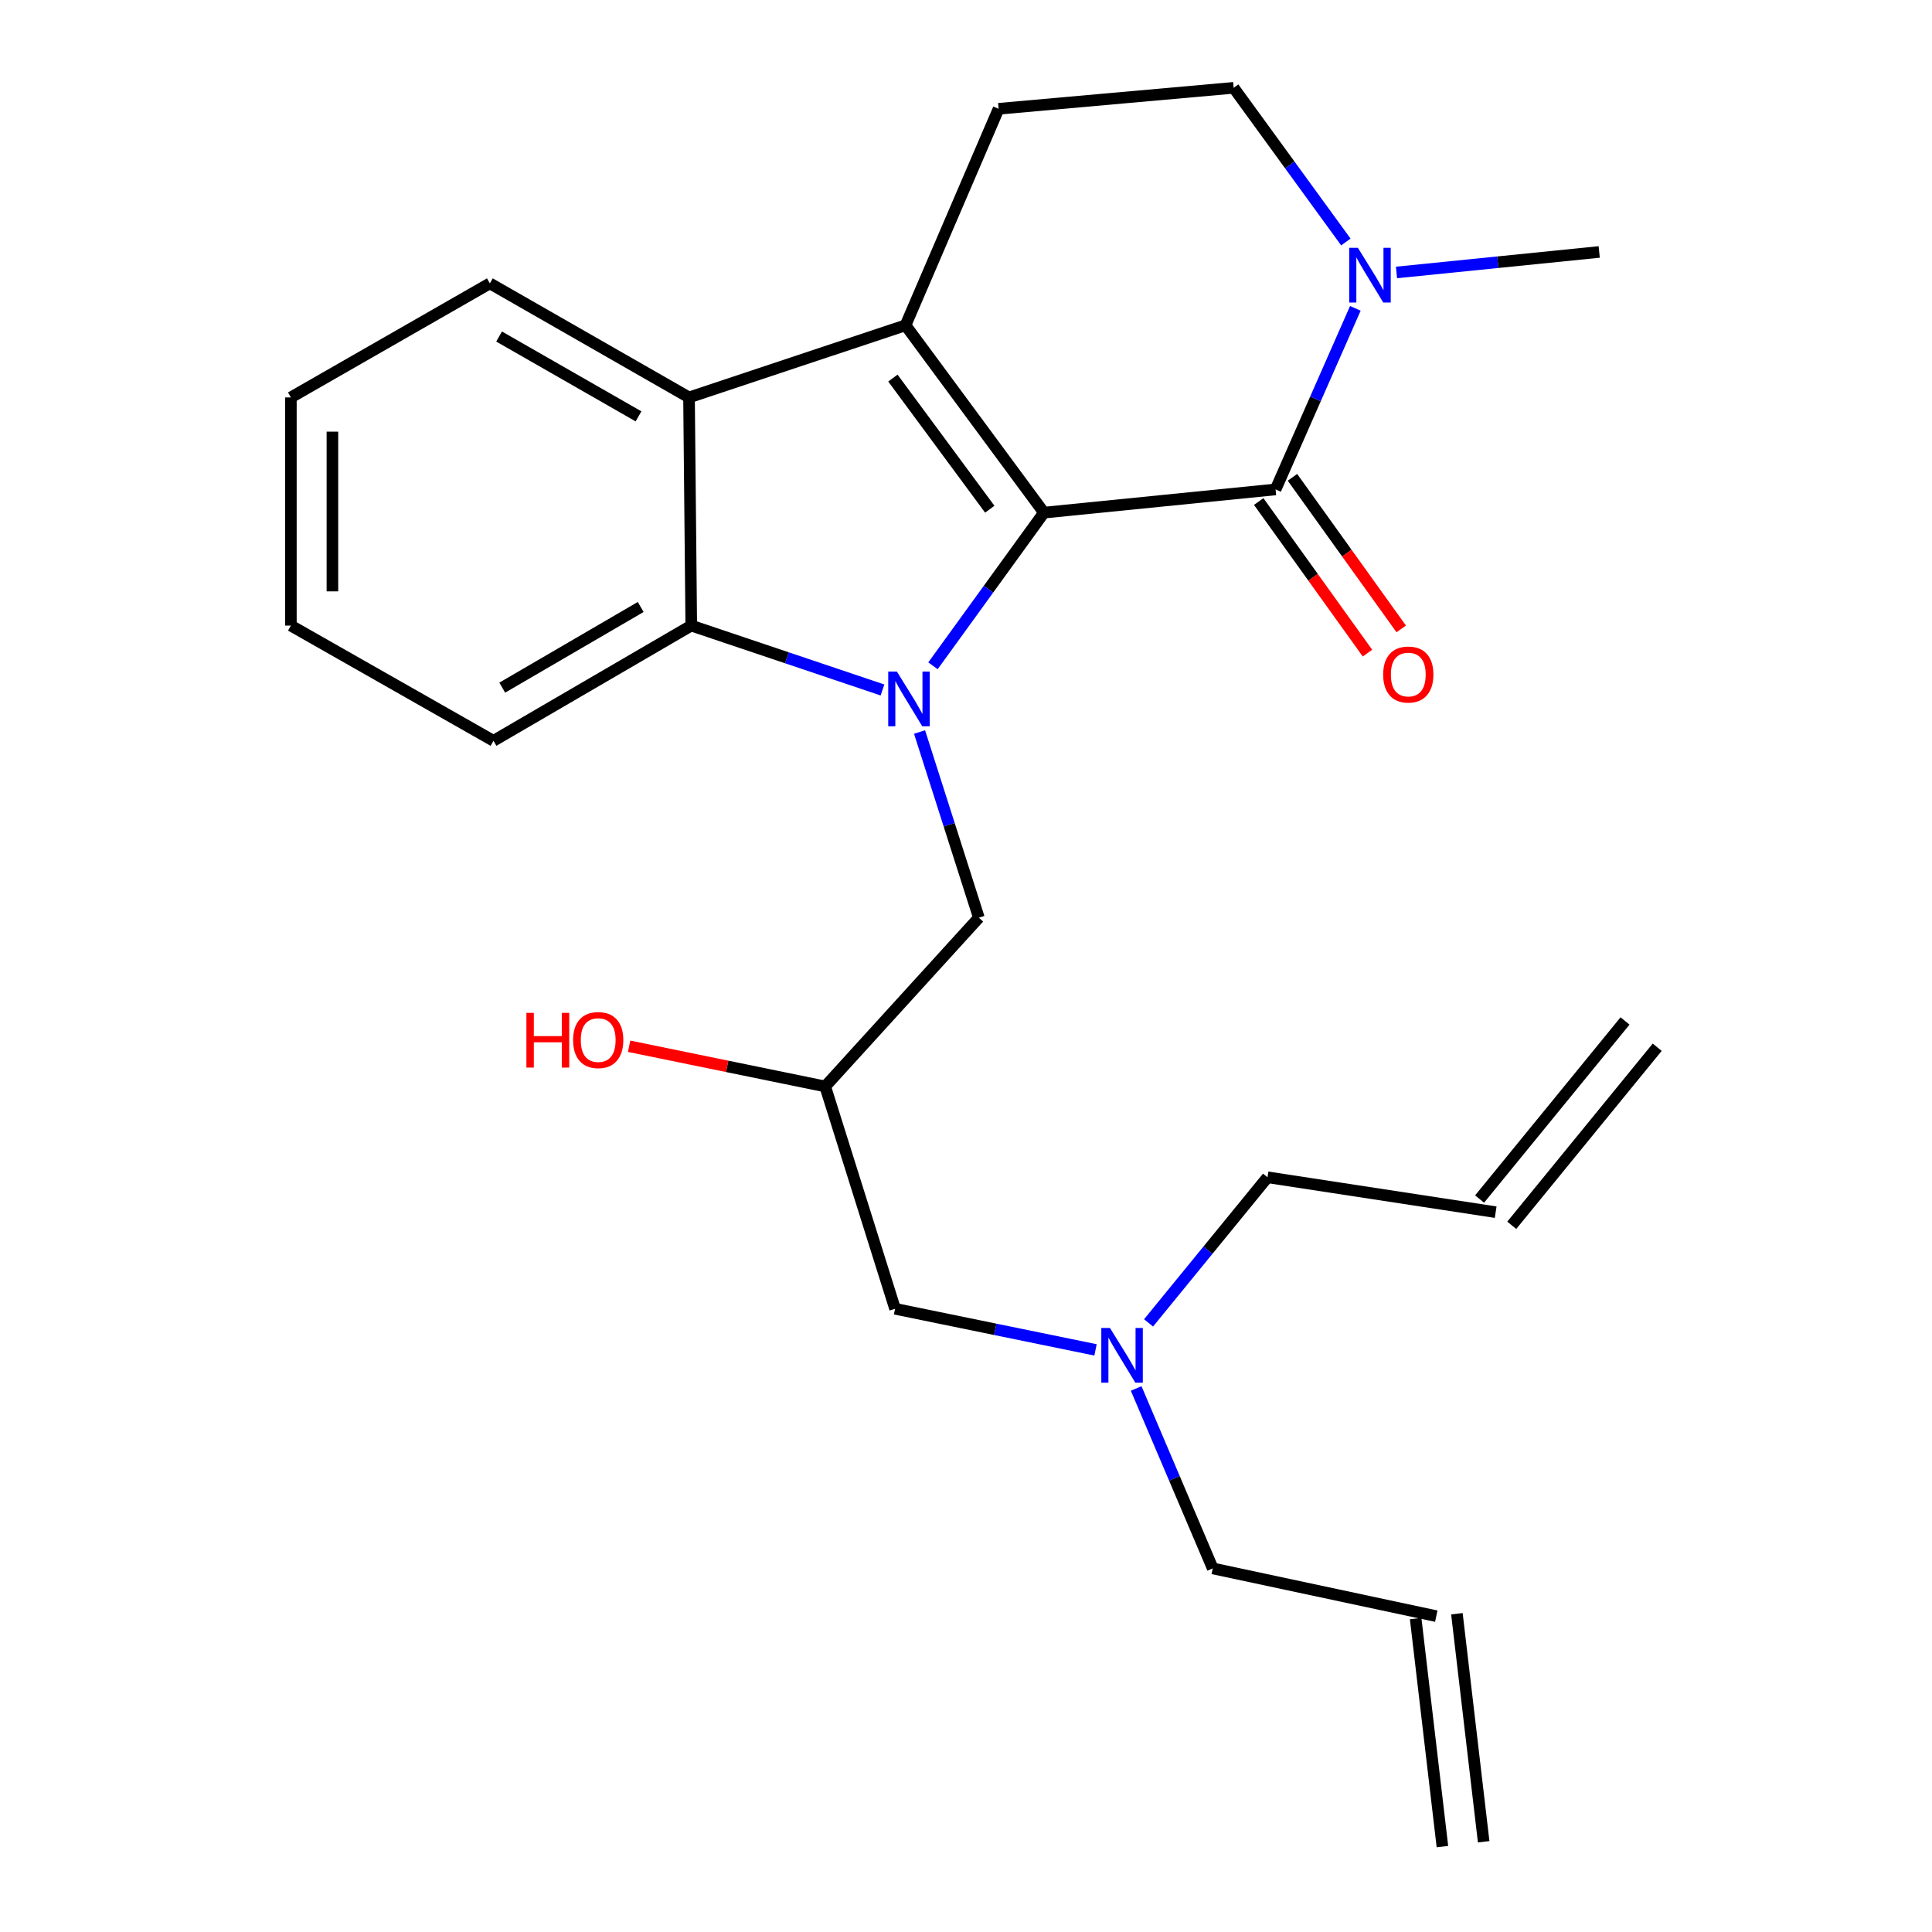 <?xml version='1.0' encoding='iso-8859-1'?>
<svg version='1.1' baseProfile='full'
              xmlns='http://www.w3.org/2000/svg'
                      xmlns:rdkit='http://www.rdkit.org/xml'
                      xmlns:xlink='http://www.w3.org/1999/xlink'
                  xml:space='preserve'
width='1000px' height='1000px' viewBox='0 0 1000 1000'>
<!-- END OF HEADER -->
<rect style='opacity:1.0;fill:#FFFFFF;stroke:none' width='1000' height='1000' x='0' y='0'> </rect>
<path class='bond-0' d='M 540.346,265.34 L 511.625,304.977' style='fill:none;fill-rule:evenodd;stroke:#000000;stroke-width:6px;stroke-linecap:butt;stroke-linejoin:miter;stroke-opacity:1' />
<path class='bond-0' d='M 511.625,304.977 L 482.904,344.614' style='fill:none;fill-rule:evenodd;stroke:#0000FF;stroke-width:6px;stroke-linecap:butt;stroke-linejoin:miter;stroke-opacity:1' />
<path class='bond-1' d='M 540.346,265.34 L 468.707,168.368' style='fill:none;fill-rule:evenodd;stroke:#000000;stroke-width:6px;stroke-linecap:butt;stroke-linejoin:miter;stroke-opacity:1' />
<path class='bond-1' d='M 512.308,263.569 L 462.161,195.689' style='fill:none;fill-rule:evenodd;stroke:#000000;stroke-width:6px;stroke-linecap:butt;stroke-linejoin:miter;stroke-opacity:1' />
<path class='bond-2' d='M 540.346,265.34 L 660.238,253.325' style='fill:none;fill-rule:evenodd;stroke:#000000;stroke-width:6px;stroke-linecap:butt;stroke-linejoin:miter;stroke-opacity:1' />
<path class='bond-3' d='M 456.774,357.133 L 407.286,340.469' style='fill:none;fill-rule:evenodd;stroke:#0000FF;stroke-width:6px;stroke-linecap:butt;stroke-linejoin:miter;stroke-opacity:1' />
<path class='bond-3' d='M 407.286,340.469 L 357.797,323.805' style='fill:none;fill-rule:evenodd;stroke:#000000;stroke-width:6px;stroke-linecap:butt;stroke-linejoin:miter;stroke-opacity:1' />
<path class='bond-7' d='M 475.958,378.882 L 491.306,426.936' style='fill:none;fill-rule:evenodd;stroke:#0000FF;stroke-width:6px;stroke-linecap:butt;stroke-linejoin:miter;stroke-opacity:1' />
<path class='bond-7' d='M 491.306,426.936 L 506.653,474.99' style='fill:none;fill-rule:evenodd;stroke:#000000;stroke-width:6px;stroke-linecap:butt;stroke-linejoin:miter;stroke-opacity:1' />
<path class='bond-4' d='M 468.707,168.368 L 356.638,205.705' style='fill:none;fill-rule:evenodd;stroke:#000000;stroke-width:6px;stroke-linecap:butt;stroke-linejoin:miter;stroke-opacity:1' />
<path class='bond-6' d='M 468.707,168.368 L 516.877,56.312' style='fill:none;fill-rule:evenodd;stroke:#000000;stroke-width:6px;stroke-linecap:butt;stroke-linejoin:miter;stroke-opacity:1' />
<path class='bond-5' d='M 660.238,253.325 L 680.883,206.464' style='fill:none;fill-rule:evenodd;stroke:#000000;stroke-width:6px;stroke-linecap:butt;stroke-linejoin:miter;stroke-opacity:1' />
<path class='bond-5' d='M 680.883,206.464 L 701.527,159.604' style='fill:none;fill-rule:evenodd;stroke:#0000FF;stroke-width:6px;stroke-linecap:butt;stroke-linejoin:miter;stroke-opacity:1' />
<path class='bond-8' d='M 651.504,259.591 L 679.654,298.823' style='fill:none;fill-rule:evenodd;stroke:#000000;stroke-width:6px;stroke-linecap:butt;stroke-linejoin:miter;stroke-opacity:1' />
<path class='bond-8' d='M 679.654,298.823 L 707.805,338.055' style='fill:none;fill-rule:evenodd;stroke:#FF0000;stroke-width:6px;stroke-linecap:butt;stroke-linejoin:miter;stroke-opacity:1' />
<path class='bond-8' d='M 668.972,247.058 L 697.122,286.29' style='fill:none;fill-rule:evenodd;stroke:#000000;stroke-width:6px;stroke-linecap:butt;stroke-linejoin:miter;stroke-opacity:1' />
<path class='bond-8' d='M 697.122,286.29 L 725.272,325.522' style='fill:none;fill-rule:evenodd;stroke:#FF0000;stroke-width:6px;stroke-linecap:butt;stroke-linejoin:miter;stroke-opacity:1' />
<path class='bond-18' d='M 357.797,323.805 L 255.427,383.44' style='fill:none;fill-rule:evenodd;stroke:#000000;stroke-width:6px;stroke-linecap:butt;stroke-linejoin:miter;stroke-opacity:1' />
<path class='bond-18' d='M 331.62,314.174 L 259.96,355.918' style='fill:none;fill-rule:evenodd;stroke:#000000;stroke-width:6px;stroke-linecap:butt;stroke-linejoin:miter;stroke-opacity:1' />
<path class='bond-25' d='M 357.797,323.805 L 356.638,205.705' style='fill:none;fill-rule:evenodd;stroke:#000000;stroke-width:6px;stroke-linecap:butt;stroke-linejoin:miter;stroke-opacity:1' />
<path class='bond-19' d='M 356.638,205.705 L 253.551,146.678' style='fill:none;fill-rule:evenodd;stroke:#000000;stroke-width:6px;stroke-linecap:butt;stroke-linejoin:miter;stroke-opacity:1' />
<path class='bond-19' d='M 330.493,215.508 L 258.332,174.189' style='fill:none;fill-rule:evenodd;stroke:#000000;stroke-width:6px;stroke-linecap:butt;stroke-linejoin:miter;stroke-opacity:1' />
<path class='bond-9' d='M 696.615,125.257 L 667.582,85.356' style='fill:none;fill-rule:evenodd;stroke:#0000FF;stroke-width:6px;stroke-linecap:butt;stroke-linejoin:miter;stroke-opacity:1' />
<path class='bond-9' d='M 667.582,85.356 L 638.548,45.455' style='fill:none;fill-rule:evenodd;stroke:#000000;stroke-width:6px;stroke-linecap:butt;stroke-linejoin:miter;stroke-opacity:1' />
<path class='bond-20' d='M 722.822,141.026 L 775.286,135.719' style='fill:none;fill-rule:evenodd;stroke:#0000FF;stroke-width:6px;stroke-linecap:butt;stroke-linejoin:miter;stroke-opacity:1' />
<path class='bond-20' d='M 775.286,135.719 L 827.75,130.411' style='fill:none;fill-rule:evenodd;stroke:#000000;stroke-width:6px;stroke-linecap:butt;stroke-linejoin:miter;stroke-opacity:1' />
<path class='bond-26' d='M 516.877,56.312 L 638.548,45.455' style='fill:none;fill-rule:evenodd;stroke:#000000;stroke-width:6px;stroke-linecap:butt;stroke-linejoin:miter;stroke-opacity:1' />
<path class='bond-10' d='M 506.653,474.99 L 427.119,562.347' style='fill:none;fill-rule:evenodd;stroke:#000000;stroke-width:6px;stroke-linecap:butt;stroke-linejoin:miter;stroke-opacity:1' />
<path class='bond-15' d='M 427.119,562.347 L 463.285,677.425' style='fill:none;fill-rule:evenodd;stroke:#000000;stroke-width:6px;stroke-linecap:butt;stroke-linejoin:miter;stroke-opacity:1' />
<path class='bond-17' d='M 427.119,562.347 L 376.372,551.942' style='fill:none;fill-rule:evenodd;stroke:#000000;stroke-width:6px;stroke-linecap:butt;stroke-linejoin:miter;stroke-opacity:1' />
<path class='bond-17' d='M 376.372,551.942 L 325.626,541.536' style='fill:none;fill-rule:evenodd;stroke:#FF0000;stroke-width:6px;stroke-linecap:butt;stroke-linejoin:miter;stroke-opacity:1' />
<path class='bond-11' d='M 743.415,836.517 L 627.715,811.805' style='fill:none;fill-rule:evenodd;stroke:#000000;stroke-width:6px;stroke-linecap:butt;stroke-linejoin:miter;stroke-opacity:1' />
<path class='bond-13' d='M 732.739,837.77 L 746.593,955.799' style='fill:none;fill-rule:evenodd;stroke:#000000;stroke-width:6px;stroke-linecap:butt;stroke-linejoin:miter;stroke-opacity:1' />
<path class='bond-13' d='M 754.091,835.264 L 767.946,953.292' style='fill:none;fill-rule:evenodd;stroke:#000000;stroke-width:6px;stroke-linecap:butt;stroke-linejoin:miter;stroke-opacity:1' />
<path class='bond-12' d='M 774.158,627.417 L 656.058,609.357' style='fill:none;fill-rule:evenodd;stroke:#000000;stroke-width:6px;stroke-linecap:butt;stroke-linejoin:miter;stroke-opacity:1' />
<path class='bond-14' d='M 782.484,634.216 L 857.765,542.046' style='fill:none;fill-rule:evenodd;stroke:#000000;stroke-width:6px;stroke-linecap:butt;stroke-linejoin:miter;stroke-opacity:1' />
<path class='bond-14' d='M 765.833,620.617 L 841.115,528.446' style='fill:none;fill-rule:evenodd;stroke:#000000;stroke-width:6px;stroke-linecap:butt;stroke-linejoin:miter;stroke-opacity:1' />
<path class='bond-16' d='M 463.285,677.425 L 515.161,688.062' style='fill:none;fill-rule:evenodd;stroke:#000000;stroke-width:6px;stroke-linecap:butt;stroke-linejoin:miter;stroke-opacity:1' />
<path class='bond-16' d='M 515.161,688.062 L 567.038,698.699' style='fill:none;fill-rule:evenodd;stroke:#0000FF;stroke-width:6px;stroke-linecap:butt;stroke-linejoin:miter;stroke-opacity:1' />
<path class='bond-21' d='M 588.078,718.672 L 607.896,765.239' style='fill:none;fill-rule:evenodd;stroke:#0000FF;stroke-width:6px;stroke-linecap:butt;stroke-linejoin:miter;stroke-opacity:1' />
<path class='bond-21' d='M 607.896,765.239 L 627.715,811.805' style='fill:none;fill-rule:evenodd;stroke:#000000;stroke-width:6px;stroke-linecap:butt;stroke-linejoin:miter;stroke-opacity:1' />
<path class='bond-22' d='M 594.491,684.726 L 625.274,647.042' style='fill:none;fill-rule:evenodd;stroke:#0000FF;stroke-width:6px;stroke-linecap:butt;stroke-linejoin:miter;stroke-opacity:1' />
<path class='bond-22' d='M 625.274,647.042 L 656.058,609.357' style='fill:none;fill-rule:evenodd;stroke:#000000;stroke-width:6px;stroke-linecap:butt;stroke-linejoin:miter;stroke-opacity:1' />
<path class='bond-23' d='M 255.427,383.44 L 150.56,323.805' style='fill:none;fill-rule:evenodd;stroke:#000000;stroke-width:6px;stroke-linecap:butt;stroke-linejoin:miter;stroke-opacity:1' />
<path class='bond-24' d='M 253.551,146.678 L 150.56,205.705' style='fill:none;fill-rule:evenodd;stroke:#000000;stroke-width:6px;stroke-linecap:butt;stroke-linejoin:miter;stroke-opacity:1' />
<path class='bond-27' d='M 150.56,323.805 L 150.56,205.705' style='fill:none;fill-rule:evenodd;stroke:#000000;stroke-width:6px;stroke-linecap:butt;stroke-linejoin:miter;stroke-opacity:1' />
<path class='bond-27' d='M 172.059,306.09 L 172.059,223.42' style='fill:none;fill-rule:evenodd;stroke:#000000;stroke-width:6px;stroke-linecap:butt;stroke-linejoin:miter;stroke-opacity:1' />
<path  class='atom-1' d='M 464.227 347.59
L 473.507 362.59
Q 474.427 364.07, 475.907 366.75
Q 477.387 369.43, 477.467 369.59
L 477.467 347.59
L 481.227 347.59
L 481.227 375.91
L 477.347 375.91
L 467.387 359.51
Q 466.227 357.59, 464.987 355.39
Q 463.787 353.19, 463.427 352.51
L 463.427 375.91
L 459.747 375.91
L 459.747 347.59
L 464.227 347.59
' fill='#0000FF'/>
<path  class='atom-6' d='M 702.84 128.254
L 712.12 143.254
Q 713.04 144.734, 714.52 147.414
Q 716 150.094, 716.08 150.254
L 716.08 128.254
L 719.84 128.254
L 719.84 156.574
L 715.96 156.574
L 706 140.174
Q 704.84 138.254, 703.6 136.054
Q 702.4 133.854, 702.04 133.174
L 702.04 156.574
L 698.36 156.574
L 698.36 128.254
L 702.84 128.254
' fill='#0000FF'/>
<path  class='atom-9' d='M 715.927 349.134
Q 715.927 342.334, 719.287 338.534
Q 722.647 334.734, 728.927 334.734
Q 735.207 334.734, 738.567 338.534
Q 741.927 342.334, 741.927 349.134
Q 741.927 356.014, 738.527 359.934
Q 735.127 363.814, 728.927 363.814
Q 722.687 363.814, 719.287 359.934
Q 715.927 356.054, 715.927 349.134
M 728.927 360.614
Q 733.247 360.614, 735.567 357.734
Q 737.927 354.814, 737.927 349.134
Q 737.927 343.574, 735.567 340.774
Q 733.247 337.934, 728.927 337.934
Q 724.607 337.934, 722.247 340.734
Q 719.927 343.534, 719.927 349.134
Q 719.927 354.854, 722.247 357.734
Q 724.607 360.614, 728.927 360.614
' fill='#FF0000'/>
<path  class='atom-17' d='M 574.516 687.356
L 583.796 702.356
Q 584.716 703.836, 586.196 706.516
Q 587.676 709.196, 587.756 709.356
L 587.756 687.356
L 591.516 687.356
L 591.516 715.676
L 587.636 715.676
L 577.676 699.276
Q 576.516 697.356, 575.276 695.156
Q 574.076 692.956, 573.716 692.276
L 573.716 715.676
L 570.036 715.676
L 570.036 687.356
L 574.516 687.356
' fill='#0000FF'/>
<path  class='atom-18' d='M 272.468 524.256
L 276.308 524.256
L 276.308 536.296
L 290.788 536.296
L 290.788 524.256
L 294.628 524.256
L 294.628 552.576
L 290.788 552.576
L 290.788 539.496
L 276.308 539.496
L 276.308 552.576
L 272.468 552.576
L 272.468 524.256
' fill='#FF0000'/>
<path  class='atom-18' d='M 296.628 538.336
Q 296.628 531.536, 299.988 527.736
Q 303.348 523.936, 309.628 523.936
Q 315.908 523.936, 319.268 527.736
Q 322.628 531.536, 322.628 538.336
Q 322.628 545.216, 319.228 549.136
Q 315.828 553.016, 309.628 553.016
Q 303.388 553.016, 299.988 549.136
Q 296.628 545.256, 296.628 538.336
M 309.628 549.816
Q 313.948 549.816, 316.268 546.936
Q 318.628 544.016, 318.628 538.336
Q 318.628 532.776, 316.268 529.976
Q 313.948 527.136, 309.628 527.136
Q 305.308 527.136, 302.948 529.936
Q 300.628 532.736, 300.628 538.336
Q 300.628 544.056, 302.948 546.936
Q 305.308 549.816, 309.628 549.816
' fill='#FF0000'/>
</svg>
